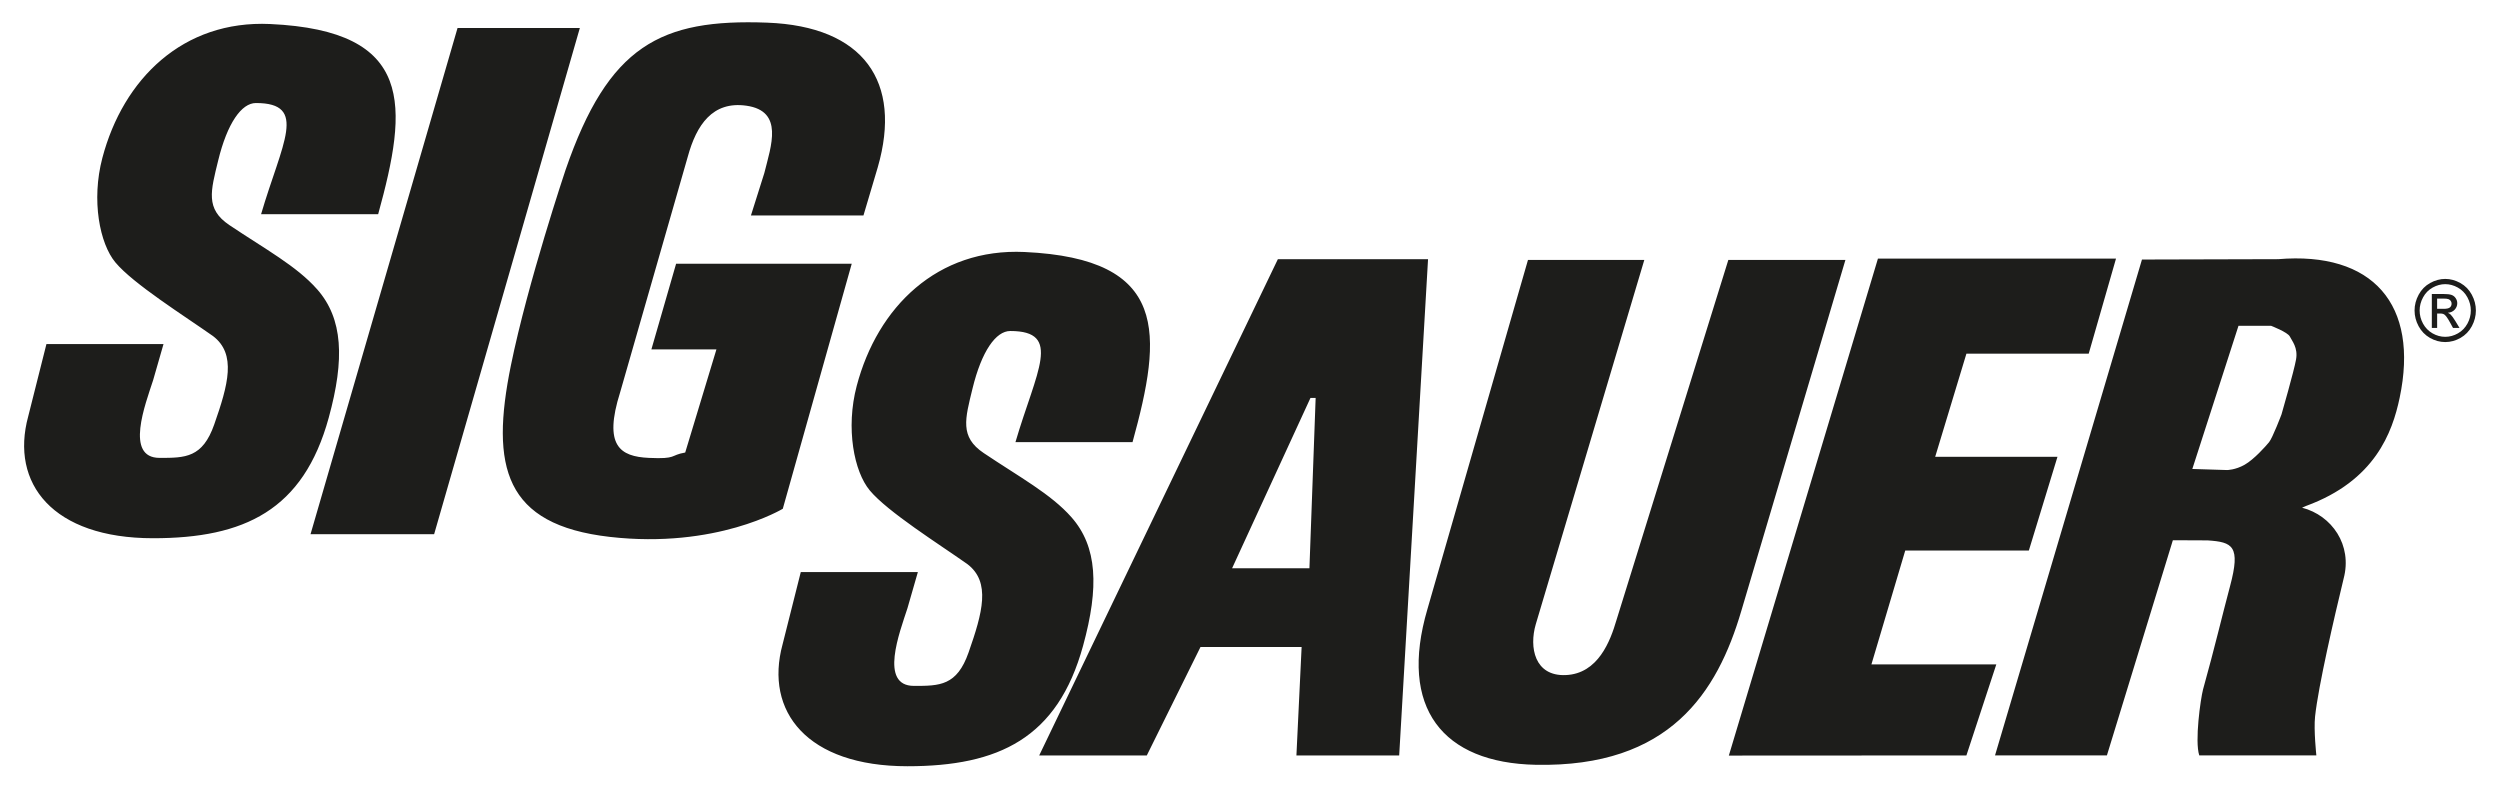 <?xml version="1.0" encoding="UTF-8" standalone="no"?>
<!DOCTYPE svg PUBLIC "-//W3C//DTD SVG 1.1//EN" "http://www.w3.org/Graphics/SVG/1.1/DTD/svg11.dtd">
<!-- Created with Inkscape (http://www.inkscape.org/) by Marsupilami -->
<svg
   xmlns:svg="http://www.w3.org/2000/svg"
   xmlns="http://www.w3.org/2000/svg"
   version="1.1"
   id="svg8316"
   width="1024"
   height="323"
   viewBox="-1.994 -1.994 223.04 70.455">
  <defs
     id="defs8318" />
  <path
     d="m 100.306,65.501 4.798,-9.691 9.034,0 -0.465,9.691 9.182,0 2.578,-44.336 -13.418,0 -21.323,44.336 9.614,0 z m 14.621,-31.942 0.464,0 -0.556,15.22 -6.91,0 7.003,-15.22 z m 58.606,31.942 2.672,-8.136 -11.158,0 3.021,-10.17 11.043,0 2.558,-8.375 -10.926,0 2.79,-9.213 10.926,0 2.44,-8.495 -21.27,0 -13.321,44.401 21.225,-0.012 z m -20.109,-12.922 9.299,-31.348 -10.461,0 -9.996,32.185 c -0.54,1.837 -1.627,4.786 -4.532,4.905 -2.788,0.116 -3.281,-2.479 -2.674,-4.546 l 9.695,-32.544 -10.393,0 -8.98,31.186 c -2.6,8.844 1.366,13.755 9.678,13.92 11.973,0.24 16.221,-6.465 18.365,-13.759 M 75.551,41.819 c 1.599,1.92 6.194,4.8 8.717,6.581 2.126,1.607 1.354,4.359 0.116,7.896 -1.046,2.991 -2.594,2.991 -4.881,2.991 -3.125,0 -1.279,-4.786 -0.581,-6.94 l 0.93,-3.23 -10.461,0 -1.627,6.461 c -1.627,5.981 2.176,10.887 11.159,10.887 8.145,0 13.422,-2.499 15.691,-10.769 1.435,-5.226 1.279,-8.854 -1.046,-11.485 -1.823,-2.065 -4.633,-3.58 -7.835,-5.73 -2.161,-1.449 -1.653,-3.062 -0.999,-5.758 0.814,-3.349 2.092,-5.144 3.371,-5.144 4.701,0 2.325,3.589 0.465,9.93 l 10.461,0 c 2.673,-9.691 3.294,-16.392 -9.648,-16.989 -7.787,-0.36 -13.135,4.905 -14.995,11.964 -1.001,3.801 -0.233,7.657 1.163,9.332 m -1.608,-20.25 -15.691,0 -2.209,7.657 5.811,0 -2.789,9.213 c -1.395,0.24 -0.698,0.599 -3.255,0.479 -2.564,-0.12 -4.069,-1.076 -2.558,-5.862 l 6.045,-21.058 c 0.771,-2.815 2.205,-4.976 5.23,-4.546 3.371,0.477 2.209,3.589 1.605,6.021 l -1.196,3.789 10.053,0 1.279,-4.308 c 2.209,-7.656 -1.26,-12.596 -9.88,-12.921 -9.531,-0.359 -14.181,2.034 -18.016,13.161 0,0 -3.371,10.05 -4.883,17.469 -1.845,9.059 -0.581,14.236 8.834,15.314 9.518,1.089 15.46,-2.513 15.46,-2.513 l 6.16,-21.895 z m -35.219,-21.057 -13.135,45.226 11.043,0 13.019,-45.226 -10.926,0 z M 26.17,23.843 c -1.823,-2.065 -4.633,-3.58 -7.835,-5.729 -2.161,-1.45 -1.653,-3.064 -0.999,-5.758 0.814,-3.35 2.092,-5.145 3.371,-5.145 4.701,0 2.324,3.59 0.465,9.931 l 10.46,0 c 2.674,-9.691 3.294,-16.394 -9.648,-16.99 -7.787,-0.359 -13.134,4.906 -14.994,11.965 -1.001,3.8 -0.233,7.657 1.163,9.332 1.599,1.92 6.194,4.799 8.718,6.58 2.125,1.607 1.354,4.359 0.116,7.896 -1.046,2.991 -2.594,2.991 -4.881,2.991 -3.125,0 -1.279,-4.785 -0.581,-6.939 l 0.929,-3.231 -10.46,0 -1.628,6.461 c -1.627,5.982 2.176,10.887 11.159,10.887 8.145,0 13.421,-2.499 15.691,-10.768 1.434,-5.226 1.279,-8.854 -1.046,-11.486 m 175.189,-2.679 -12.14,0.033 -13.129,44.304 9.996,0 5.893,-19.225 3.104,0.014 c 2.234,0.149 2.971,0.489 2.006,4.088 -0.701,2.618 -1.357,5.438 -2.415,9.236 -0.223,0.864 -0.754,4.624 -0.335,5.888 l 10.461,0 c 0,0 -0.245,-2.272 -0.116,-3.47 0.295,-2.763 1.718,-8.877 2.553,-12.331 0.797,-2.994 -1.049,-5.643 -3.715,-6.332 l 0.355,-0.155 c 6.173,-2.259 7.711,-6.574 8.363,-9.656 1.762,-8.348 -2.395,-13.109 -10.88,-12.391 m 1.627,8.953 c -0.185,1.051 -1.301,4.914 -1.301,4.914 0,0 -0.797,2.103 -1.114,2.485 -0.316,0.383 -1.336,1.53 -2.172,2.007 -0.835,0.479 -1.579,0.479 -1.579,0.479 l -3.103,-0.096 4.124,-12.79 2.916,0 c 0,0 1.486,0.573 1.671,0.955 0.186,0.383 0.744,0.994 0.557,2.046"
     style="fill:#1d1d1b;fill-opacity:1;fill-rule:nonzero;stroke:none"
     id="path8050" />
  <path
     d="m 218.686,24.334 c -0.245,-0.453 -0.586,-0.8 -1.025,-1.044 -0.438,-0.242 -0.887,-0.364 -1.347,-0.364 -0.459,0 -0.909,0.121 -1.347,0.364 -0.438,0.244 -0.78,0.591 -1.026,1.044 -0.245,0.453 -0.367,0.924 -0.367,1.415 0,0.486 0.12,0.954 0.362,1.403 0.242,0.449 0.581,0.796 1.015,1.045 0.435,0.247 0.89,0.371 1.364,0.371 0.475,0 0.93,-0.124 1.365,-0.371 0.434,-0.249 0.772,-0.596 1.012,-1.045 0.241,-0.449 0.361,-0.916 0.361,-1.403 0,-0.491 -0.121,-0.963 -0.366,-1.415 m -0.389,2.584 c -0.201,0.372 -0.482,0.662 -0.846,0.871 -0.364,0.207 -0.743,0.311 -1.137,0.311 -0.394,0 -0.772,-0.104 -1.136,-0.311 -0.364,-0.209 -0.646,-0.499 -0.849,-0.871 -0.201,-0.372 -0.302,-0.762 -0.302,-1.169 0,-0.409 0.102,-0.802 0.309,-1.18 0.205,-0.378 0.49,-0.667 0.855,-0.87 0.365,-0.204 0.739,-0.305 1.124,-0.305 0.384,0 0.757,0.101 1.123,0.305 0.366,0.203 0.651,0.492 0.856,0.87 0.204,0.378 0.306,0.771 0.306,1.18 0,0.406 -0.1,0.796 -0.301,1.169 m -1.504,-0.806 c -0.062,-0.062 -0.146,-0.116 -0.251,-0.16 0.255,-0.02 0.459,-0.113 0.613,-0.278 0.154,-0.165 0.231,-0.357 0.231,-0.58 0,-0.156 -0.046,-0.305 -0.139,-0.444 -0.091,-0.14 -0.215,-0.237 -0.37,-0.294 -0.155,-0.056 -0.406,-0.084 -0.752,-0.084 l -1.012,0 0,3.035 0.475,0 0,-1.29 0.28,0 c 0.168,0 0.294,0.035 0.381,0.105 0.126,0.095 0.292,0.33 0.497,0.706 l 0.261,0.479 0.581,0 -0.359,-0.594 c -0.172,-0.282 -0.318,-0.482 -0.436,-0.603 m -0.629,-0.512 -0.578,0 0,-0.916 0.541,0 c 0.233,0 0.393,0.017 0.477,0.053 0.086,0.035 0.154,0.089 0.203,0.159 0.049,0.071 0.072,0.152 0.072,0.241 0,0.14 -0.051,0.253 -0.151,0.338 -0.1,0.084 -0.289,0.126 -0.565,0.126"
     style="fill:#1d1d1b;fill-opacity:1;fill-rule:nonzero;stroke:none"
     id="path8066" />
</svg>
<!-- version: 20171223, original size: 219.05171 66.466888, border: 3% -->
